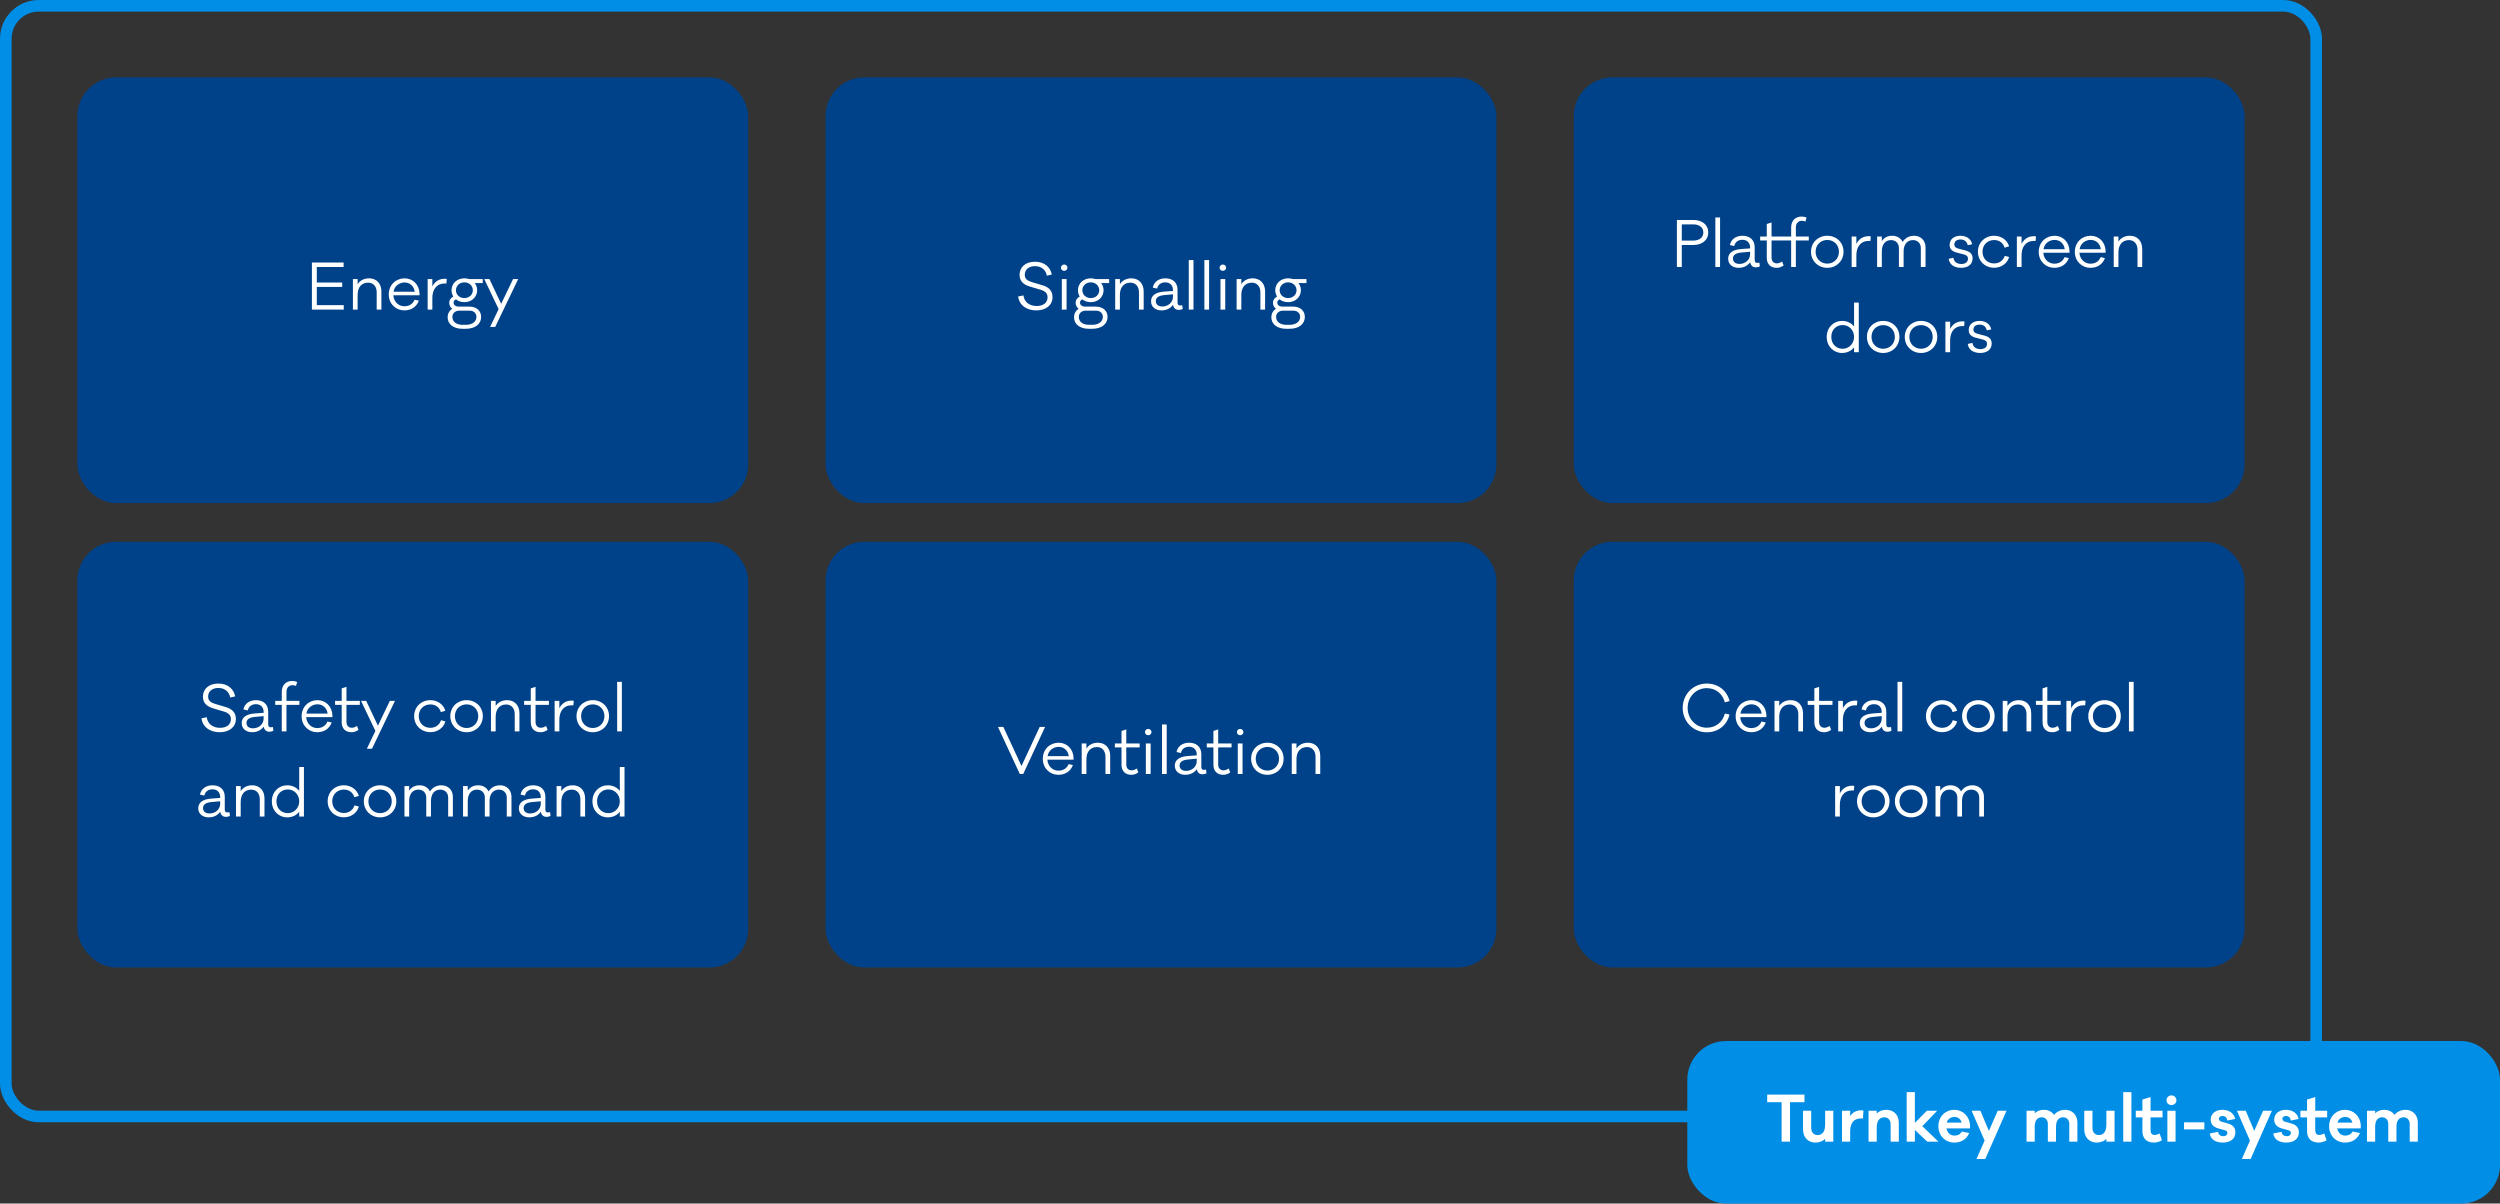 <svg width="646" height="311" viewBox="0 0 646 311" fill="none" xmlns="http://www.w3.org/2000/svg">
<rect x="0" y="0" width="646" height="311" fill="#333333" stroke="none"/>
<rect x="1.5" y="1.5" width="597" height="287" rx="8.5" stroke="#008EE6" stroke-width="3"/>
<rect x="20" y="20" width="173.333" height="110" rx="10" fill="#004289"/>
<path d="M88.822 78.848V80H80.598V67.84H88.79V68.992H81.862V73.008H88.422V74.144H81.862V78.848H88.822ZM95.384 71.92C97.288 71.92 98.552 73.28 98.552 75.28V80H97.336V75.504C97.336 74.032 96.456 73.04 95.144 73.04C93.496 73.04 92.408 74.16 92.408 76.208V80H91.192V72.112H92.408V73.424C93.048 72.464 94.056 71.92 95.384 71.92ZM108.408 75.856V76.304H101.64C101.752 78.08 103.096 79.136 104.456 79.136C105.576 79.136 106.584 78.704 107.144 77.44L108.232 77.696C107.608 79.344 106.232 80.208 104.456 80.208C102.36 80.208 100.456 78.592 100.456 76.08C100.456 73.552 102.36 71.92 104.536 71.92C106.664 71.92 108.328 73.504 108.408 75.856ZM104.536 72.992C103.256 72.992 101.928 73.84 101.688 75.392H107.176C106.952 73.84 105.848 72.992 104.536 72.992ZM114.904 72.032C115.08 72.032 115.24 72.032 115.448 72.096L115.352 73.264C115.208 73.248 115.032 73.248 114.888 73.248C112.808 73.248 111.72 74.832 111.72 76.96V80H110.504V72.112H111.72V74.016C112.328 72.816 113.384 72.032 114.904 72.032ZM124.74 73.136L122.676 73.152C123.076 73.664 123.3 74.304 123.3 75.008C123.3 76.752 121.876 78.08 119.988 78.08C119.14 78.08 118.388 77.808 117.812 77.36C117.412 77.536 117.204 77.824 117.204 78.192C117.204 78.816 117.748 79.232 118.564 79.232H121.332C123.124 79.232 124.324 80.304 124.324 81.904C124.324 83.712 122.804 84.96 120.372 84.96H119.476C117.108 84.96 115.668 83.712 115.668 82C115.668 81.024 116.132 80.256 116.852 79.776C116.372 79.424 116.084 78.896 116.084 78.256C116.084 77.456 116.548 76.944 117.14 76.624C116.852 76.16 116.676 75.616 116.676 75.008C116.676 73.232 118.1 71.92 119.988 71.92C120.42 71.92 120.82 71.984 121.188 72.112H124.74V73.136ZM119.988 77.024C121.236 77.024 122.18 76.144 122.18 75.008C122.18 73.84 121.236 72.96 119.988 72.96C118.756 72.96 117.812 73.84 117.812 75.008C117.812 76.144 118.756 77.024 119.988 77.024ZM121.332 80.272H118.74C117.636 80.272 116.9 80.912 116.9 81.92C116.9 83.088 117.876 83.936 119.556 83.936H120.372C122.068 83.936 123.108 83.072 123.108 81.888C123.108 80.912 122.388 80.272 121.332 80.272ZM133.901 72.112L127.965 84.48H126.637L128.845 79.872L125.133 72.112H126.477L129.501 78.512L132.573 72.112H133.901Z" fill="white"/>
<rect x="213.333" y="20" width="173.333" height="110" rx="10" fill="#004289"/>
<path d="M267.442 67.632C269.81 67.632 271.378 68.928 271.794 70.944L270.514 71.232C270.226 69.696 269.058 68.768 267.442 68.768C265.938 68.768 264.802 69.584 264.802 70.992C264.802 72.128 265.57 72.576 266.69 72.912L269.378 73.712C271.058 74.208 271.97 75.184 271.97 76.784C271.97 78.88 270.258 80.208 267.778 80.208C265.33 80.208 263.362 78.912 263.09 76.608L264.45 76.336C264.674 78.096 266.05 79.072 267.89 79.072C269.618 79.072 270.69 78.192 270.69 76.832C270.69 75.824 270.114 75.232 268.866 74.864L266.29 74.096C264.85 73.68 263.458 72.944 263.458 71.024C263.458 68.976 265.042 67.632 267.442 67.632ZM274.98 68.352C275.46 68.352 275.828 68.736 275.828 69.168C275.828 69.632 275.46 69.984 274.98 69.984C274.5 69.984 274.148 69.632 274.148 69.168C274.148 68.736 274.5 68.352 274.98 68.352ZM275.604 80H274.372V72.112H275.604V80ZM286.605 73.136L284.541 73.152C284.941 73.664 285.165 74.304 285.165 75.008C285.165 76.752 283.741 78.08 281.853 78.08C281.005 78.08 280.253 77.808 279.677 77.36C279.277 77.536 279.069 77.824 279.069 78.192C279.069 78.816 279.613 79.232 280.429 79.232H283.197C284.989 79.232 286.189 80.304 286.189 81.904C286.189 83.712 284.669 84.96 282.237 84.96H281.341C278.973 84.96 277.533 83.712 277.533 82C277.533 81.024 277.997 80.256 278.717 79.776C278.237 79.424 277.949 78.896 277.949 78.256C277.949 77.456 278.413 76.944 279.005 76.624C278.717 76.16 278.541 75.616 278.541 75.008C278.541 73.232 279.965 71.92 281.853 71.92C282.285 71.92 282.685 71.984 283.053 72.112H286.605V73.136ZM281.853 77.024C283.101 77.024 284.045 76.144 284.045 75.008C284.045 73.84 283.101 72.96 281.853 72.96C280.621 72.96 279.677 73.84 279.677 75.008C279.677 76.144 280.621 77.024 281.853 77.024ZM283.197 80.272H280.605C279.501 80.272 278.765 80.912 278.765 81.92C278.765 83.088 279.741 83.936 281.421 83.936H282.237C283.933 83.936 284.973 83.072 284.973 81.888C284.973 80.912 284.253 80.272 283.197 80.272ZM292.358 71.92C294.262 71.92 295.526 73.28 295.526 75.28V80H294.31V75.504C294.31 74.032 293.43 73.04 292.118 73.04C290.47 73.04 289.382 74.16 289.382 76.208V80H288.166V72.112H289.382V73.424C290.022 72.464 291.03 71.92 292.358 71.92ZM305.51 78.88L305.606 79.856C305.206 80.016 304.886 80.08 304.582 80.08C303.782 80.08 303.254 79.6 303.11 78.752C302.518 79.6 301.51 80.208 300.134 80.208C298.534 80.208 297.43 79.28 297.43 77.856C297.43 76.416 298.534 75.536 300.726 75.36L303.094 75.184V74.96C303.094 73.728 302.326 72.96 301.094 72.96C300.006 72.96 299.19 73.584 299.014 74.576L297.878 74.32C298.15 72.864 299.398 71.92 301.126 71.92C302.982 71.92 304.278 72.976 304.278 74.88V78.192C304.278 78.624 304.486 78.928 304.822 78.928C305.03 78.928 305.174 78.912 305.51 78.88ZM300.358 79.2C301.846 79.2 303.094 78.128 303.094 76.704V76.048L300.822 76.256C299.27 76.4 298.662 76.976 298.662 77.824C298.662 78.72 299.382 79.2 300.358 79.2ZM308.398 80H307.182V67.2H308.398V80ZM312.429 80H311.213V67.2H312.429V80ZM315.98 68.352C316.46 68.352 316.828 68.736 316.828 69.168C316.828 69.632 316.46 69.984 315.98 69.984C315.5 69.984 315.148 69.632 315.148 69.168C315.148 68.736 315.5 68.352 315.98 68.352ZM316.604 80H315.372V72.112H316.604V80ZM323.733 71.92C325.637 71.92 326.901 73.28 326.901 75.28V80H325.685V75.504C325.685 74.032 324.805 73.04 323.493 73.04C321.845 73.04 320.757 74.16 320.757 76.208V80H319.541V72.112H320.757V73.424C321.397 72.464 322.405 71.92 323.733 71.92ZM337.589 73.136L335.525 73.152C335.925 73.664 336.149 74.304 336.149 75.008C336.149 76.752 334.725 78.08 332.837 78.08C331.989 78.08 331.237 77.808 330.661 77.36C330.261 77.536 330.053 77.824 330.053 78.192C330.053 78.816 330.597 79.232 331.413 79.232H334.181C335.973 79.232 337.173 80.304 337.173 81.904C337.173 83.712 335.653 84.96 333.221 84.96H332.325C329.957 84.96 328.517 83.712 328.517 82C328.517 81.024 328.981 80.256 329.701 79.776C329.221 79.424 328.933 78.896 328.933 78.256C328.933 77.456 329.397 76.944 329.989 76.624C329.701 76.16 329.525 75.616 329.525 75.008C329.525 73.232 330.949 71.92 332.837 71.92C333.269 71.92 333.669 71.984 334.037 72.112H337.589V73.136ZM332.837 77.024C334.085 77.024 335.029 76.144 335.029 75.008C335.029 73.84 334.085 72.96 332.837 72.96C331.605 72.96 330.661 73.84 330.661 75.008C330.661 76.144 331.605 77.024 332.837 77.024ZM334.181 80.272H331.589C330.485 80.272 329.749 80.912 329.749 81.92C329.749 83.088 330.725 83.936 332.405 83.936H333.221C334.917 83.936 335.957 83.072 335.957 81.888C335.957 80.912 335.237 80.272 334.181 80.272Z" fill="white"/>
<rect x="406.667" y="20" width="173.333" height="110" rx="10" fill="#004289"/>
<path d="M433.311 56.84H437.535C439.759 56.84 441.407 58.008 441.407 60.056C441.407 62.136 439.759 63.304 437.535 63.304H434.575V69H433.311V56.84ZM434.575 62.168H437.535C439.007 62.168 440.143 61.448 440.143 60.072C440.143 58.696 439.007 57.976 437.535 57.976H434.575V62.168ZM444.465 69H443.249V56.2H444.465V69ZM454.64 67.88L454.736 68.856C454.336 69.016 454.016 69.08 453.712 69.08C452.912 69.08 452.384 68.6 452.24 67.752C451.648 68.6 450.64 69.208 449.264 69.208C447.664 69.208 446.56 68.28 446.56 66.856C446.56 65.416 447.664 64.536 449.856 64.36L452.224 64.184V63.96C452.224 62.728 451.456 61.96 450.224 61.96C449.136 61.96 448.32 62.584 448.144 63.576L447.008 63.32C447.28 61.864 448.528 60.92 450.256 60.92C452.112 60.92 453.408 61.976 453.408 63.88V67.192C453.408 67.624 453.616 67.928 453.952 67.928C454.16 67.928 454.304 67.912 454.64 67.88ZM449.488 68.2C450.976 68.2 452.224 67.128 452.224 65.704V65.048L449.952 65.256C448.4 65.4 447.792 65.976 447.792 66.824C447.792 67.72 448.512 68.2 449.488 68.2ZM457.769 62.136V66.536C457.769 67.48 458.297 68.056 459.145 68.056C459.593 68.056 460.089 67.864 460.489 67.576L460.889 68.584C460.249 69.032 459.705 69.208 459.065 69.208C457.497 69.208 456.537 68.232 456.537 66.616V62.136H454.825V61.112H456.537V57.88L457.769 57.48V61.112H461.225V62.136H457.769ZM467.394 62.136H464.05V69H462.834V62.136H461.138V61.112H462.834V58.776C462.834 57.08 463.874 55.96 465.538 55.96C466.002 55.96 466.434 56.056 466.818 56.232L466.514 57.24C466.226 57.112 465.906 57.048 465.618 57.048C464.642 57.048 464.05 57.752 464.05 58.776V61.112H467.394V62.136ZM472.174 60.92C474.51 60.92 476.366 62.632 476.366 65.048C476.366 67.464 474.51 69.208 472.174 69.208C469.822 69.208 467.966 67.464 467.966 65.048C467.966 62.632 469.822 60.92 472.174 60.92ZM472.174 68.12C473.838 68.12 475.182 66.872 475.182 65.048C475.182 63.24 473.838 62.008 472.174 62.008C470.494 62.008 469.15 63.24 469.15 65.048C469.15 66.872 470.494 68.12 472.174 68.12ZM482.868 61.032C483.044 61.032 483.204 61.032 483.412 61.096L483.316 62.264C483.172 62.248 482.996 62.248 482.852 62.248C480.772 62.248 479.684 63.832 479.684 65.96V69H478.468V61.112H479.684V63.016C480.292 61.816 481.348 61.032 482.868 61.032ZM494.614 60.92C496.278 60.92 497.558 62.104 497.558 63.896V69H496.342V64.104C496.342 62.856 495.494 62.04 494.31 62.04C492.854 62.04 491.894 63.112 491.894 64.968V69H490.678V64.104C490.678 62.856 489.83 62.04 488.662 62.04C487.206 62.04 486.262 63.112 486.262 64.968V69H485.046V61.112H486.262V62.312C486.822 61.448 487.718 60.92 488.95 60.92C490.166 60.92 491.174 61.512 491.638 62.52C492.246 61.544 493.27 60.92 494.614 60.92ZM503.546 66.872L504.762 66.6C504.874 67.656 505.706 68.216 506.81 68.216C507.882 68.216 508.522 67.688 508.522 66.856C508.522 66.264 508.202 65.928 507.45 65.736L505.738 65.304C504.442 64.984 503.786 64.376 503.786 63.288C503.786 61.864 504.89 60.92 506.586 60.92C508.266 60.92 509.338 61.832 509.61 63.112L508.458 63.368C508.298 62.504 507.658 61.88 506.586 61.88C505.642 61.88 505.002 62.36 505.002 63.16C505.002 63.752 505.354 64.088 506.234 64.296L507.85 64.712C509.146 65.048 509.722 65.704 509.722 66.776C509.722 68.312 508.522 69.208 506.746 69.208C505.098 69.208 503.722 68.44 503.546 66.872ZM515.283 68.072C516.579 68.072 517.619 67.352 518.035 66.104L519.155 66.408C518.691 68.088 517.139 69.192 515.283 69.192C512.947 69.192 511.091 67.464 511.091 65.048C511.091 62.632 512.947 60.92 515.283 60.92C517.123 60.92 518.659 62.008 519.155 63.656L517.987 64.008C517.619 62.744 516.579 62.024 515.283 62.024C513.539 62.024 512.275 63.304 512.275 65.048C512.275 66.808 513.539 68.072 515.283 68.072ZM525.555 61.032C525.731 61.032 525.891 61.032 526.099 61.096L526.003 62.264C525.859 62.248 525.683 62.248 525.539 62.248C523.459 62.248 522.371 63.832 522.371 65.96V69H521.155V61.112H522.371V63.016C522.979 61.816 524.035 61.032 525.555 61.032ZM534.762 64.856V65.304H527.994C528.106 67.08 529.45 68.136 530.81 68.136C531.93 68.136 532.938 67.704 533.498 66.44L534.586 66.696C533.962 68.344 532.586 69.208 530.81 69.208C528.714 69.208 526.81 67.592 526.81 65.08C526.81 62.552 528.714 60.92 530.89 60.92C533.018 60.92 534.682 62.504 534.762 64.856ZM530.89 61.992C529.61 61.992 528.282 62.84 528.042 64.392H533.53C533.306 62.84 532.202 61.992 530.89 61.992ZM544.09 64.856V65.304H537.322C537.434 67.08 538.778 68.136 540.138 68.136C541.258 68.136 542.266 67.704 542.826 66.44L543.914 66.696C543.29 68.344 541.914 69.208 540.138 69.208C538.042 69.208 536.138 67.592 536.138 65.08C536.138 62.552 538.042 60.92 540.218 60.92C542.346 60.92 544.01 62.504 544.09 64.856ZM540.218 61.992C538.938 61.992 537.61 62.84 537.37 64.392H542.858C542.634 62.84 541.53 61.992 540.218 61.992ZM550.378 60.92C552.282 60.92 553.546 62.28 553.546 64.28V69H552.33V64.504C552.33 63.032 551.45 62.04 550.138 62.04C548.49 62.04 547.402 63.16 547.402 65.208V69H546.186V61.112H547.402V62.424C548.042 61.464 549.05 60.92 550.378 60.92ZM480.309 78.2V91H479.093V89.752C478.389 90.68 477.269 91.208 475.957 91.208C473.861 91.208 472.021 89.56 472.021 87.064C472.021 84.568 473.861 82.92 475.957 82.92C477.269 82.92 478.389 83.448 479.093 84.376V78.2H480.309ZM476.149 90.12C477.637 90.12 479.093 88.936 479.093 87.064C479.093 85.176 477.637 83.992 476.149 83.992C474.517 83.992 473.205 85.176 473.205 87.064C473.205 88.936 474.517 90.12 476.149 90.12ZM486.62 82.92C488.956 82.92 490.812 84.632 490.812 87.048C490.812 89.464 488.956 91.208 486.62 91.208C484.268 91.208 482.412 89.464 482.412 87.048C482.412 84.632 484.268 82.92 486.62 82.92ZM486.62 90.12C488.284 90.12 489.628 88.872 489.628 87.048C489.628 85.24 488.284 84.008 486.62 84.008C484.94 84.008 483.596 85.24 483.596 87.048C483.596 88.872 484.94 90.12 486.62 90.12ZM496.401 82.92C498.737 82.92 500.593 84.632 500.593 87.048C500.593 89.464 498.737 91.208 496.401 91.208C494.049 91.208 492.193 89.464 492.193 87.048C492.193 84.632 494.049 82.92 496.401 82.92ZM496.401 90.12C498.065 90.12 499.409 88.872 499.409 87.048C499.409 85.24 498.065 84.008 496.401 84.008C494.721 84.008 493.377 85.24 493.377 87.048C493.377 88.872 494.721 90.12 496.401 90.12ZM507.094 83.032C507.27 83.032 507.43 83.032 507.638 83.096L507.542 84.264C507.398 84.248 507.222 84.248 507.078 84.248C504.998 84.248 503.91 85.832 503.91 87.96V91H502.694V83.112H503.91V85.016C504.518 83.816 505.574 83.032 507.094 83.032ZM508.475 88.872L509.691 88.6C509.803 89.656 510.635 90.216 511.739 90.216C512.811 90.216 513.451 89.688 513.451 88.856C513.451 88.264 513.131 87.928 512.379 87.736L510.667 87.304C509.371 86.984 508.715 86.376 508.715 85.288C508.715 83.864 509.819 82.92 511.515 82.92C513.195 82.92 514.267 83.832 514.539 85.112L513.387 85.368C513.227 84.504 512.587 83.88 511.515 83.88C510.571 83.88 509.931 84.36 509.931 85.16C509.931 85.752 510.283 86.088 511.163 86.296L512.779 86.712C514.075 87.048 514.651 87.704 514.651 88.776C514.651 90.312 513.451 91.208 511.675 91.208C510.027 91.208 508.651 90.44 508.475 88.872Z" fill="white"/>
<rect x="20" y="140" width="173.333" height="110" rx="10" fill="#004289"/>
<path d="M56.421 176.632C58.789 176.632 60.357 177.928 60.773 179.944L59.493 180.232C59.205 178.696 58.037 177.768 56.421 177.768C54.917 177.768 53.781 178.584 53.781 179.992C53.781 181.128 54.549 181.576 55.669 181.912L58.357 182.712C60.037 183.208 60.949 184.184 60.949 185.784C60.949 187.88 59.237 189.208 56.757 189.208C54.309 189.208 52.341 187.912 52.069 185.608L53.429 185.336C53.653 187.096 55.029 188.072 56.869 188.072C58.597 188.072 59.669 187.192 59.669 185.832C59.669 184.824 59.093 184.232 57.845 183.864L55.269 183.096C53.829 182.68 52.437 181.944 52.437 180.024C52.437 177.976 54.021 176.632 56.421 176.632ZM70.536 187.88L70.632 188.856C70.232 189.016 69.912 189.08 69.608 189.08C68.808 189.08 68.28 188.6 68.136 187.752C67.544 188.6 66.536 189.208 65.16 189.208C63.56 189.208 62.456 188.28 62.456 186.856C62.456 185.416 63.56 184.536 65.752 184.36L68.12 184.184V183.96C68.12 182.728 67.352 181.96 66.12 181.96C65.032 181.96 64.216 182.584 64.04 183.576L62.904 183.32C63.176 181.864 64.424 180.92 66.152 180.92C68.008 180.92 69.304 181.976 69.304 183.88V187.192C69.304 187.624 69.512 187.928 69.848 187.928C70.056 187.928 70.2 187.912 70.536 187.88ZM65.384 188.2C66.872 188.2 68.12 187.128 68.12 185.704V185.048L65.848 185.256C64.296 185.4 63.688 185.976 63.688 186.824C63.688 187.72 64.408 188.2 65.384 188.2ZM77.368 182.136H74.024V189H72.808V182.136H71.112V181.112H72.808V178.776C72.808 177.08 73.848 175.96 75.512 175.96C75.976 175.96 76.408 176.056 76.792 176.232L76.488 177.24C76.2 177.112 75.88 177.048 75.592 177.048C74.616 177.048 74.024 177.752 74.024 178.776V181.112H77.368V182.136ZM85.893 184.856V185.304H79.125C79.237 187.08 80.581 188.136 81.941 188.136C83.061 188.136 84.069 187.704 84.629 186.44L85.717 186.696C85.093 188.344 83.717 189.208 81.941 189.208C79.845 189.208 77.941 187.592 77.941 185.08C77.941 182.552 79.845 180.92 82.021 180.92C84.149 180.92 85.813 182.504 85.893 184.856ZM82.021 181.992C80.741 181.992 79.413 182.84 79.173 184.392H84.661C84.437 182.84 83.333 181.992 82.021 181.992ZM89.525 182.136V186.536C89.525 187.48 90.053 188.056 90.901 188.056C91.349 188.056 91.845 187.864 92.245 187.576L92.645 188.584C92.005 189.032 91.461 189.208 90.821 189.208C89.253 189.208 88.293 188.232 88.293 186.616V182.136H86.581V181.112H88.293V177.88L89.525 177.48V181.112H92.981V182.136H89.525ZM102.057 181.112L96.121 193.48H94.793L97.001 188.872L93.29 181.112H94.633L97.657 187.512L100.729 181.112H102.057ZM111.211 188.072C112.507 188.072 113.547 187.352 113.963 186.104L115.083 186.408C114.619 188.088 113.067 189.192 111.211 189.192C108.875 189.192 107.019 187.464 107.019 185.048C107.019 182.632 108.875 180.92 111.211 180.92C113.051 180.92 114.587 182.008 115.083 183.656L113.915 184.008C113.547 182.744 112.507 182.024 111.211 182.024C109.467 182.024 108.203 183.304 108.203 185.048C108.203 186.808 109.467 188.072 111.211 188.072ZM120.57 180.92C122.906 180.92 124.762 182.632 124.762 185.048C124.762 187.464 122.906 189.208 120.57 189.208C118.218 189.208 116.362 187.464 116.362 185.048C116.362 182.632 118.218 180.92 120.57 180.92ZM120.57 188.12C122.234 188.12 123.578 186.872 123.578 185.048C123.578 183.24 122.234 182.008 120.57 182.008C118.89 182.008 117.546 183.24 117.546 185.048C117.546 186.872 118.89 188.12 120.57 188.12ZM131.056 180.92C132.96 180.92 134.224 182.28 134.224 184.28V189H133.008V184.504C133.008 183.032 132.128 182.04 130.816 182.04C129.168 182.04 128.08 183.16 128.08 185.208V189H126.864V181.112H128.08V182.424C128.72 181.464 129.728 180.92 131.056 180.92ZM138.384 182.136V186.536C138.384 187.48 138.912 188.056 139.76 188.056C140.208 188.056 140.704 187.864 141.104 187.576L141.504 188.584C140.864 189.032 140.32 189.208 139.68 189.208C138.112 189.208 137.152 188.232 137.152 186.616V182.136H135.44V181.112H137.152V177.88L138.384 177.48V181.112H141.84V182.136H138.384ZM147.717 181.032C147.893 181.032 148.053 181.032 148.261 181.096L148.165 182.264C148.021 182.248 147.845 182.248 147.701 182.248C145.621 182.248 144.533 183.832 144.533 185.96V189H143.317V181.112H144.533V183.016C145.141 181.816 146.197 181.032 147.717 181.032ZM153.18 180.92C155.516 180.92 157.372 182.632 157.372 185.048C157.372 187.464 155.516 189.208 153.18 189.208C150.828 189.208 148.972 187.464 148.972 185.048C148.972 182.632 150.828 180.92 153.18 180.92ZM153.18 188.12C154.844 188.12 156.188 186.872 156.188 185.048C156.188 183.24 154.844 182.008 153.18 182.008C151.5 182.008 150.156 183.24 150.156 185.048C150.156 186.872 151.5 188.12 153.18 188.12ZM160.689 189H159.473V176.2H160.689V189ZM59.31 209.88L59.406 210.856C59.006 211.016 58.686 211.08 58.382 211.08C57.582 211.08 57.054 210.6 56.91 209.752C56.318 210.6 55.31 211.208 53.934 211.208C52.334 211.208 51.23 210.28 51.23 208.856C51.23 207.416 52.334 206.536 54.526 206.36L56.894 206.184V205.96C56.894 204.728 56.126 203.96 54.894 203.96C53.806 203.96 52.99 204.584 52.814 205.576L51.678 205.32C51.95 203.864 53.198 202.92 54.926 202.92C56.782 202.92 58.078 203.976 58.078 205.88V209.192C58.078 209.624 58.286 209.928 58.622 209.928C58.83 209.928 58.974 209.912 59.31 209.88ZM54.158 210.2C55.646 210.2 56.894 209.128 56.894 207.704V207.048L54.622 207.256C53.07 207.4 52.462 207.976 52.462 208.824C52.462 209.72 53.182 210.2 54.158 210.2ZM65.173 202.92C67.077 202.92 68.341 204.28 68.341 206.28V211H67.125V206.504C67.125 205.032 66.245 204.04 64.933 204.04C63.285 204.04 62.197 205.16 62.197 207.208V211H60.981V203.112H62.197V204.424C62.837 203.464 63.845 202.92 65.173 202.92ZM78.533 198.2V211H77.317V209.752C76.613 210.68 75.493 211.208 74.181 211.208C72.085 211.208 70.245 209.56 70.245 207.064C70.245 204.568 72.085 202.92 74.181 202.92C75.493 202.92 76.613 203.448 77.317 204.376V198.2H78.533ZM74.373 210.12C75.861 210.12 77.317 208.936 77.317 207.064C77.317 205.176 75.861 203.992 74.373 203.992C72.741 203.992 71.429 205.176 71.429 207.064C71.429 208.936 72.741 210.12 74.373 210.12ZM88.859 210.072C90.155 210.072 91.195 209.352 91.611 208.104L92.731 208.408C92.267 210.088 90.715 211.192 88.859 211.192C86.523 211.192 84.667 209.464 84.667 207.048C84.667 204.632 86.523 202.92 88.859 202.92C90.699 202.92 92.235 204.008 92.731 205.656L91.563 206.008C91.195 204.744 90.155 204.024 88.859 204.024C87.115 204.024 85.851 205.304 85.851 207.048C85.851 208.808 87.115 210.072 88.859 210.072ZM98.219 202.92C100.555 202.92 102.411 204.632 102.411 207.048C102.411 209.464 100.555 211.208 98.219 211.208C95.867 211.208 94.011 209.464 94.011 207.048C94.011 204.632 95.867 202.92 98.219 202.92ZM98.219 210.12C99.883 210.12 101.227 208.872 101.227 207.048C101.227 205.24 99.883 204.008 98.219 204.008C96.539 204.008 95.195 205.24 95.195 207.048C95.195 208.872 96.539 210.12 98.219 210.12ZM114.08 202.92C115.744 202.92 117.024 204.104 117.024 205.896V211H115.808V206.104C115.808 204.856 114.96 204.04 113.776 204.04C112.32 204.04 111.36 205.112 111.36 206.968V211H110.144V206.104C110.144 204.856 109.296 204.04 108.128 204.04C106.672 204.04 105.728 205.112 105.728 206.968V211H104.512V203.112H105.728V204.312C106.288 203.448 107.184 202.92 108.416 202.92C109.632 202.92 110.64 203.512 111.104 204.52C111.712 203.544 112.736 202.92 114.08 202.92ZM129.221 202.92C130.885 202.92 132.165 204.104 132.165 205.896V211H130.949V206.104C130.949 204.856 130.101 204.04 128.917 204.04C127.461 204.04 126.501 205.112 126.501 206.968V211H125.285V206.104C125.285 204.856 124.437 204.04 123.269 204.04C121.813 204.04 120.869 205.112 120.869 206.968V211H119.653V203.112H120.869V204.312C121.429 203.448 122.325 202.92 123.557 202.92C124.773 202.92 125.781 203.512 126.245 204.52C126.853 203.544 127.877 202.92 129.221 202.92ZM142.153 209.88L142.249 210.856C141.849 211.016 141.529 211.08 141.225 211.08C140.425 211.08 139.897 210.6 139.753 209.752C139.161 210.6 138.153 211.208 136.777 211.208C135.177 211.208 134.073 210.28 134.073 208.856C134.073 207.416 135.177 206.536 137.369 206.36L139.737 206.184V205.96C139.737 204.728 138.969 203.96 137.737 203.96C136.649 203.96 135.833 204.584 135.657 205.576L134.521 205.32C134.793 203.864 136.041 202.92 137.769 202.92C139.625 202.92 140.921 203.976 140.921 205.88V209.192C140.921 209.624 141.129 209.928 141.465 209.928C141.673 209.928 141.817 209.912 142.153 209.88ZM137.001 210.2C138.489 210.2 139.737 209.128 139.737 207.704V207.048L137.465 207.256C135.913 207.4 135.305 207.976 135.305 208.824C135.305 209.72 136.025 210.2 137.001 210.2ZM148.017 202.92C149.921 202.92 151.185 204.28 151.185 206.28V211H149.969V206.504C149.969 205.032 149.089 204.04 147.777 204.04C146.129 204.04 145.041 205.16 145.041 207.208V211H143.825V203.112H145.041V204.424C145.681 203.464 146.689 202.92 148.017 202.92ZM161.377 198.2V211H160.161V209.752C159.457 210.68 158.337 211.208 157.025 211.208C154.929 211.208 153.089 209.56 153.089 207.064C153.089 204.568 154.929 202.92 157.025 202.92C158.337 202.92 159.457 203.448 160.161 204.376V198.2H161.377ZM157.217 210.12C158.705 210.12 160.161 208.936 160.161 207.064C160.161 205.176 158.705 203.992 157.217 203.992C155.585 203.992 154.273 205.176 154.273 207.064C154.273 208.936 155.585 210.12 157.217 210.12Z" fill="white"/>
<rect x="213.333" y="140" width="173.333" height="110" rx="10" fill="#004289"/>
<path d="M270.049 187.84L264.401 200H263.521L257.873 187.84H259.265L263.953 197.936L268.657 187.84H270.049ZM277.414 195.856V196.304H270.646C270.758 198.08 272.102 199.136 273.462 199.136C274.582 199.136 275.59 198.704 276.15 197.44L277.238 197.696C276.614 199.344 275.238 200.208 273.462 200.208C271.366 200.208 269.462 198.592 269.462 196.08C269.462 193.552 271.366 191.92 273.542 191.92C275.67 191.92 277.334 193.504 277.414 195.856ZM273.542 192.992C272.262 192.992 270.934 193.84 270.694 195.392H276.182C275.958 193.84 274.854 192.992 273.542 192.992ZM283.702 191.92C285.606 191.92 286.87 193.28 286.87 195.28V200H285.654V195.504C285.654 194.032 284.774 193.04 283.462 193.04C281.814 193.04 280.726 194.16 280.726 196.208V200H279.51V192.112H280.726V193.424C281.366 192.464 282.374 191.92 283.702 191.92ZM291.03 193.136V197.536C291.03 198.48 291.558 199.056 292.406 199.056C292.854 199.056 293.35 198.864 293.75 198.576L294.15 199.584C293.51 200.032 292.966 200.208 292.326 200.208C290.758 200.208 289.798 199.232 289.798 197.616V193.136H288.086V192.112H289.798V188.88L291.03 188.48V192.112H294.486V193.136H291.03ZM296.699 188.352C297.179 188.352 297.547 188.736 297.547 189.168C297.547 189.632 297.179 189.984 296.699 189.984C296.219 189.984 295.867 189.632 295.867 189.168C295.867 188.736 296.219 188.352 296.699 188.352ZM297.323 200H296.091V192.112H297.323V200ZM301.476 200H300.26V187.2H301.476V200ZM311.651 198.88L311.747 199.856C311.347 200.016 311.027 200.08 310.723 200.08C309.923 200.08 309.395 199.6 309.251 198.752C308.659 199.6 307.651 200.208 306.275 200.208C304.675 200.208 303.571 199.28 303.571 197.856C303.571 196.416 304.675 195.536 306.867 195.36L309.235 195.184V194.96C309.235 193.728 308.467 192.96 307.235 192.96C306.147 192.96 305.331 193.584 305.155 194.576L304.019 194.32C304.291 192.864 305.539 191.92 307.267 191.92C309.123 191.92 310.419 192.976 310.419 194.88V198.192C310.419 198.624 310.627 198.928 310.963 198.928C311.171 198.928 311.315 198.912 311.651 198.88ZM306.499 199.2C307.987 199.2 309.235 198.128 309.235 196.704V196.048L306.963 196.256C305.411 196.4 304.803 196.976 304.803 197.824C304.803 198.72 305.523 199.2 306.499 199.2ZM314.78 193.136V197.536C314.78 198.48 315.308 199.056 316.156 199.056C316.604 199.056 317.1 198.864 317.5 198.576L317.9 199.584C317.26 200.032 316.716 200.208 316.076 200.208C314.508 200.208 313.548 199.232 313.548 197.616V193.136H311.836V192.112H313.548V188.88L314.78 188.48V192.112H318.236V193.136H314.78ZM320.449 188.352C320.929 188.352 321.297 188.736 321.297 189.168C321.297 189.632 320.929 189.984 320.449 189.984C319.969 189.984 319.617 189.632 319.617 189.168C319.617 188.736 319.969 188.352 320.449 188.352ZM321.073 200H319.841V192.112H321.073V200ZM327.498 191.92C329.834 191.92 331.69 193.632 331.69 196.048C331.69 198.464 329.834 200.208 327.498 200.208C325.146 200.208 323.29 198.464 323.29 196.048C323.29 193.632 325.146 191.92 327.498 191.92ZM327.498 199.12C329.162 199.12 330.506 197.872 330.506 196.048C330.506 194.24 329.162 193.008 327.498 193.008C325.818 193.008 324.474 194.24 324.474 196.048C324.474 197.872 325.818 199.12 327.498 199.12ZM337.983 191.92C339.887 191.92 341.151 193.28 341.151 195.28V200H339.935V195.504C339.935 194.032 339.055 193.04 337.743 193.04C336.095 193.04 335.007 194.16 335.007 196.208V200H333.791V192.112H335.007V193.424C335.647 192.464 336.655 191.92 337.983 191.92Z" fill="white"/>
<rect x="406.667" y="140" width="173.333" height="110" rx="10" fill="#004289"/>
<path d="M441.031 188.04C443.335 188.04 445.095 186.664 445.703 184.376L446.919 184.632C446.231 187.432 443.959 189.224 441.031 189.224C437.543 189.224 434.807 186.456 434.807 182.936C434.807 179.4 437.543 176.632 441.031 176.632C443.959 176.632 446.231 178.424 446.919 181.144L445.703 181.496C445.095 179.208 443.335 177.816 441.031 177.816C438.247 177.816 436.087 180.056 436.087 182.936C436.087 185.8 438.247 188.04 441.031 188.04ZM456.442 184.856V185.304H449.674C449.786 187.08 451.13 188.136 452.49 188.136C453.61 188.136 454.618 187.704 455.178 186.44L456.266 186.696C455.642 188.344 454.266 189.208 452.49 189.208C450.394 189.208 448.49 187.592 448.49 185.08C448.49 182.552 450.394 180.92 452.57 180.92C454.698 180.92 456.362 182.504 456.442 184.856ZM452.57 181.992C451.29 181.992 449.962 182.84 449.722 184.392H455.21C454.986 182.84 453.882 181.992 452.57 181.992ZM462.73 180.92C464.634 180.92 465.898 182.28 465.898 184.28V189H464.682V184.504C464.682 183.032 463.802 182.04 462.49 182.04C460.842 182.04 459.754 183.16 459.754 185.208V189H458.538V181.112H459.754V182.424C460.394 181.464 461.402 180.92 462.73 180.92ZM470.058 182.136V186.536C470.058 187.48 470.586 188.056 471.434 188.056C471.882 188.056 472.378 187.864 472.778 187.576L473.178 188.584C472.538 189.032 471.994 189.208 471.354 189.208C469.786 189.208 468.826 188.232 468.826 186.616V182.136H467.114V181.112H468.826V177.88L470.058 177.48V181.112H473.514V182.136H470.058ZM479.391 181.032C479.567 181.032 479.727 181.032 479.935 181.096L479.839 182.264C479.695 182.248 479.519 182.248 479.375 182.248C477.295 182.248 476.207 183.832 476.207 185.96V189H474.991V181.112H476.207V183.016C476.815 181.816 477.871 181.032 479.391 181.032ZM488.648 187.88L488.744 188.856C488.344 189.016 488.024 189.08 487.72 189.08C486.92 189.08 486.392 188.6 486.248 187.752C485.656 188.6 484.648 189.208 483.272 189.208C481.672 189.208 480.568 188.28 480.568 186.856C480.568 185.416 481.672 184.536 483.864 184.36L486.232 184.184V183.96C486.232 182.728 485.464 181.96 484.232 181.96C483.144 181.96 482.328 182.584 482.152 183.576L481.016 183.32C481.288 181.864 482.536 180.92 484.264 180.92C486.12 180.92 487.416 181.976 487.416 183.88V187.192C487.416 187.624 487.624 187.928 487.96 187.928C488.168 187.928 488.312 187.912 488.648 187.88ZM483.496 188.2C484.984 188.2 486.232 187.128 486.232 185.704V185.048L483.96 185.256C482.408 185.4 481.8 185.976 481.8 186.824C481.8 187.72 482.52 188.2 483.496 188.2ZM491.535 189H490.319V176.2H491.535V189ZM501.854 188.072C503.15 188.072 504.19 187.352 504.606 186.104L505.726 186.408C505.262 188.088 503.71 189.192 501.854 189.192C499.518 189.192 497.662 187.464 497.662 185.048C497.662 182.632 499.518 180.92 501.854 180.92C503.694 180.92 505.23 182.008 505.726 183.656L504.558 184.008C504.19 182.744 503.15 182.024 501.854 182.024C500.11 182.024 498.846 183.304 498.846 185.048C498.846 186.808 500.11 188.072 501.854 188.072ZM511.214 180.92C513.55 180.92 515.406 182.632 515.406 185.048C515.406 187.464 513.55 189.208 511.214 189.208C508.862 189.208 507.006 187.464 507.006 185.048C507.006 182.632 508.862 180.92 511.214 180.92ZM511.214 188.12C512.878 188.12 514.222 186.872 514.222 185.048C514.222 183.24 512.878 182.008 511.214 182.008C509.534 182.008 508.19 183.24 508.19 185.048C508.19 186.872 509.534 188.12 511.214 188.12ZM521.699 180.92C523.603 180.92 524.867 182.28 524.867 184.28V189H523.651V184.504C523.651 183.032 522.771 182.04 521.459 182.04C519.811 182.04 518.723 183.16 518.723 185.208V189H517.507V181.112H518.723V182.424C519.363 181.464 520.371 180.92 521.699 180.92ZM529.027 182.136V186.536C529.027 187.48 529.555 188.056 530.403 188.056C530.851 188.056 531.347 187.864 531.747 187.576L532.147 188.584C531.507 189.032 530.963 189.208 530.323 189.208C528.755 189.208 527.795 188.232 527.795 186.616V182.136H526.083V181.112H527.795V177.88L529.027 177.48V181.112H532.483V182.136H529.027ZM538.36 181.032C538.536 181.032 538.696 181.032 538.904 181.096L538.808 182.264C538.664 182.248 538.488 182.248 538.344 182.248C536.264 182.248 535.176 183.832 535.176 185.96V189H533.96V181.112H535.176V183.016C535.784 181.816 536.84 181.032 538.36 181.032ZM543.823 180.92C546.159 180.92 548.015 182.632 548.015 185.048C548.015 187.464 546.159 189.208 543.823 189.208C541.471 189.208 539.615 187.464 539.615 185.048C539.615 182.632 541.471 180.92 543.823 180.92ZM543.823 188.12C545.487 188.12 546.831 186.872 546.831 185.048C546.831 183.24 545.487 182.008 543.823 182.008C542.143 182.008 540.799 183.24 540.799 185.048C540.799 186.872 542.143 188.12 543.823 188.12ZM551.332 189H550.116V176.2H551.332V189ZM478.602 203.032C478.778 203.032 478.938 203.032 479.146 203.096L479.05 204.264C478.906 204.248 478.73 204.248 478.586 204.248C476.506 204.248 475.418 205.832 475.418 207.96V211H474.202V203.112H475.418V205.016C476.026 203.816 477.082 203.032 478.602 203.032ZM484.065 202.92C486.401 202.92 488.257 204.632 488.257 207.048C488.257 209.464 486.401 211.208 484.065 211.208C481.713 211.208 479.857 209.464 479.857 207.048C479.857 204.632 481.713 202.92 484.065 202.92ZM484.065 210.12C485.729 210.12 487.073 208.872 487.073 207.048C487.073 205.24 485.729 204.008 484.065 204.008C482.385 204.008 481.041 205.24 481.041 207.048C481.041 208.872 482.385 210.12 484.065 210.12ZM493.846 202.92C496.182 202.92 498.038 204.632 498.038 207.048C498.038 209.464 496.182 211.208 493.846 211.208C491.494 211.208 489.638 209.464 489.638 207.048C489.638 204.632 491.494 202.92 493.846 202.92ZM493.846 210.12C495.51 210.12 496.854 208.872 496.854 207.048C496.854 205.24 495.51 204.008 493.846 204.008C492.166 204.008 490.822 205.24 490.822 207.048C490.822 208.872 492.166 210.12 493.846 210.12ZM509.708 202.92C511.372 202.92 512.652 204.104 512.652 205.896V211H511.436V206.104C511.436 204.856 510.588 204.04 509.404 204.04C507.948 204.04 506.988 205.112 506.988 206.968V211H505.772V206.104C505.772 204.856 504.924 204.04 503.756 204.04C502.3 204.04 501.356 205.112 501.356 206.968V211H500.14V203.112H501.356V204.312C501.916 203.448 502.812 202.92 504.044 202.92C505.26 202.92 506.268 203.512 506.732 204.52C507.34 203.544 508.364 202.92 509.708 202.92Z" fill="white"/>
<rect x="436" y="269" width="210" height="42" rx="10" fill="#008EE6"/>
<path d="M466.272 284.808H462.544V295H460.368V284.808H456.64V282.84H466.272V284.808ZM473.728 287.016V295H471.616V294.28C470.992 294.904 470.16 295.24 469.104 295.24C467.184 295.24 465.904 293.864 465.904 291.88V287.016H468.016V291.432C468.016 292.552 468.656 293.304 469.632 293.304C470.832 293.304 471.616 292.504 471.616 290.552V287.016H473.728ZM480.948 286.904C481.156 286.904 481.316 286.904 481.508 286.968L481.396 289H480.932C478.98 289 478.084 290.2 478.084 292.424V295H475.972V287.016H478.084V288.408C478.676 287.48 479.604 286.904 480.948 286.904ZM487.455 286.776C489.375 286.776 490.655 288.152 490.655 290.136V295H488.543V290.584C488.543 289.464 487.903 288.712 486.927 288.712C485.727 288.712 484.943 289.512 484.943 291.464V295H482.831V287.016H484.943V287.736C485.567 287.112 486.399 286.776 487.455 286.776ZM498.002 295L494.802 291.976V295H492.69V282.2H494.802V290.152L497.906 287.016H500.578L496.722 291L500.882 295H498.002ZM509.054 290.856V291.576H502.974C503.182 292.728 503.998 293.432 504.974 293.432C505.598 293.432 506.382 293.352 506.958 292.376L508.846 292.776C508.142 294.44 506.718 295.24 504.974 295.24C502.718 295.24 500.878 293.528 500.878 291.016C500.878 288.504 502.718 286.776 505.006 286.776C507.134 286.776 508.974 288.424 509.054 290.856ZM505.006 288.616C504.206 288.616 503.294 289.096 503.038 290.088H506.894C506.622 289.064 505.854 288.616 505.006 288.616ZM518.489 287.016L513.001 299.48H510.729L512.825 294.728L509.465 287.016H511.737L513.929 292.216L516.217 287.016H518.489ZM533.691 286.776C535.355 286.776 536.795 288.056 536.795 290.008V295H534.699V290.44C534.699 289.368 534.011 288.712 533.131 288.712C532.011 288.712 531.275 289.48 531.275 291.16V295H529.163V290.44C529.163 289.368 528.475 288.712 527.595 288.712C526.475 288.712 525.771 289.48 525.771 291.16V295H523.659V287.016H525.771V287.672C526.331 287.112 527.115 286.776 528.155 286.776C529.227 286.776 530.203 287.24 530.779 288.088C531.435 287.272 532.411 286.776 533.691 286.776ZM546.4 287.016V295H544.288V294.28C543.664 294.904 542.832 295.24 541.776 295.24C539.856 295.24 538.576 293.864 538.576 291.88V287.016H540.688V291.432C540.688 292.552 541.328 293.304 542.304 293.304C543.504 293.304 544.288 292.504 544.288 290.552V287.016H546.4ZM550.755 295H548.643V282.2H550.755V295ZM555.707 288.744V292.056C555.707 292.84 556.075 293.272 556.715 293.272C557.083 293.272 557.627 293.112 558.043 292.888L558.651 294.648C557.819 295.096 557.243 295.24 556.571 295.24C554.667 295.24 553.595 294.152 553.595 292.216V288.744H551.883V287.016H553.595V284.12L555.707 283.48V287.016H558.795V288.744H555.707ZM561.108 283.048C561.844 283.048 562.388 283.64 562.388 284.312C562.388 285.016 561.844 285.544 561.108 285.544C560.356 285.544 559.828 285.016 559.828 284.312C559.828 283.64 560.356 283.048 561.108 283.048ZM562.164 295H560.052V287.016H562.164V295ZM569.606 291.832H564.358V290.008H569.606V291.832ZM571.018 292.888L573.146 292.456C573.258 293.272 573.85 293.592 574.49 293.592C575.226 293.592 575.562 293.192 575.562 292.76C575.562 292.456 575.402 292.184 574.922 292.056L573.338 291.624C572.074 291.288 571.242 290.584 571.242 289.336C571.242 287.848 572.41 286.776 574.282 286.776C576.074 286.776 577.306 287.752 577.562 289.144L575.546 289.544C575.466 288.904 575.066 288.376 574.282 288.376C573.69 288.376 573.354 288.68 573.354 289.096C573.354 289.512 573.674 289.752 574.218 289.896L575.706 290.312C576.986 290.664 577.626 291.432 577.626 292.6C577.626 294.296 576.298 295.24 574.362 295.24C572.794 295.24 571.21 294.616 571.018 292.888ZM587.051 287.016L581.563 299.48H579.291L581.387 294.728L578.027 287.016H580.299L582.491 292.216L584.779 287.016H587.051ZM587.425 292.888L589.553 292.456C589.665 293.272 590.257 293.592 590.897 293.592C591.633 293.592 591.969 293.192 591.969 292.76C591.969 292.456 591.809 292.184 591.329 292.056L589.745 291.624C588.481 291.288 587.649 290.584 587.649 289.336C587.649 287.848 588.817 286.776 590.689 286.776C592.481 286.776 593.713 287.752 593.969 289.144L591.953 289.544C591.873 288.904 591.473 288.376 590.689 288.376C590.097 288.376 589.761 288.68 589.761 289.096C589.761 289.512 590.081 289.752 590.625 289.896L592.113 290.312C593.393 290.664 594.033 291.432 594.033 292.6C594.033 294.296 592.705 295.24 590.769 295.24C589.201 295.24 587.617 294.616 587.425 292.888ZM598.254 288.744V292.056C598.254 292.84 598.622 293.272 599.262 293.272C599.63 293.272 600.174 293.112 600.59 292.888L601.198 294.648C600.366 295.096 599.79 295.24 599.118 295.24C597.214 295.24 596.142 294.152 596.142 292.216V288.744H594.43V287.016H596.142V284.12L598.254 283.48V287.016H601.342V288.744H598.254ZM610.023 290.856V291.576H603.943C604.151 292.728 604.967 293.432 605.943 293.432C606.567 293.432 607.351 293.352 607.927 292.376L609.815 292.776C609.111 294.44 607.687 295.24 605.943 295.24C603.687 295.24 601.847 293.528 601.847 291.016C601.847 288.504 603.687 286.776 605.975 286.776C608.103 286.776 609.943 288.424 610.023 290.856ZM605.975 288.616C605.175 288.616 604.263 289.096 604.007 290.088H607.863C607.591 289.064 606.823 288.616 605.975 288.616ZM621.66 286.776C623.324 286.776 624.764 288.056 624.764 290.008V295H622.668V290.44C622.668 289.368 621.98 288.712 621.1 288.712C619.98 288.712 619.244 289.48 619.244 291.16V295H617.132V290.44C617.132 289.368 616.444 288.712 615.564 288.712C614.444 288.712 613.74 289.48 613.74 291.16V295H611.628V287.016H613.74V287.672C614.3 287.112 615.084 286.776 616.124 286.776C617.196 286.776 618.172 287.24 618.748 288.088C619.404 287.272 620.38 286.776 621.66 286.776Z" fill="white"/>
</svg>
